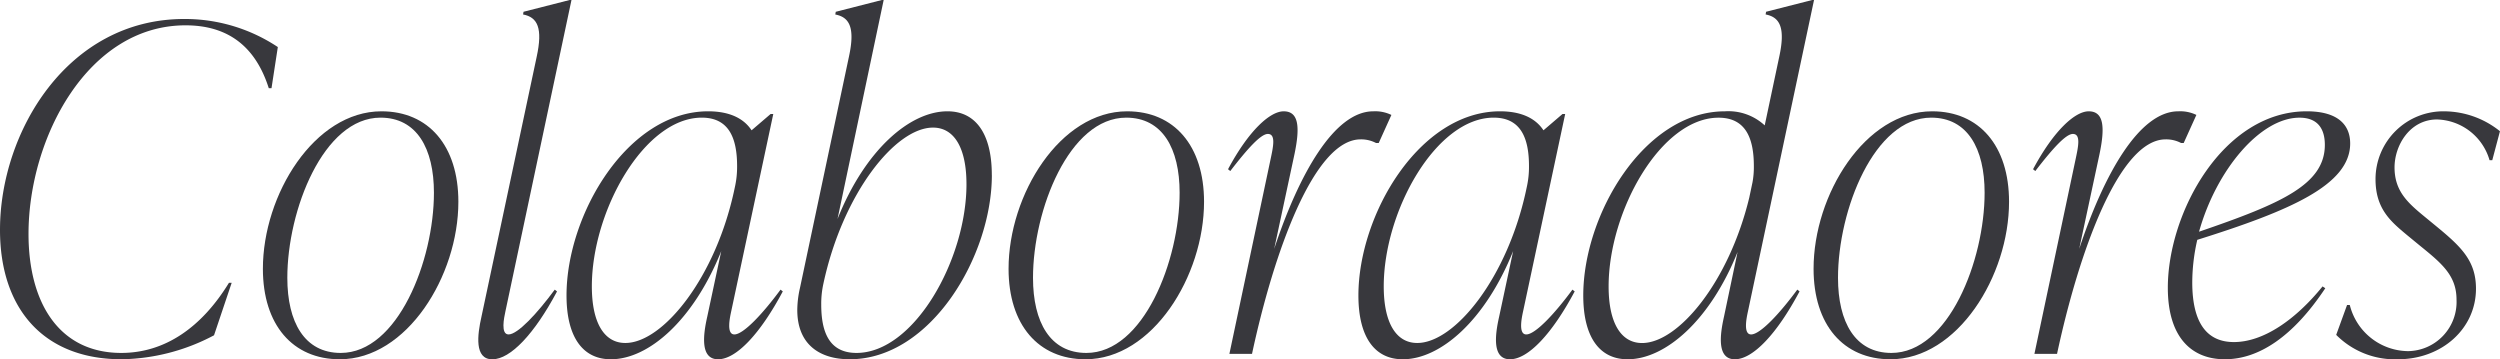 <svg xmlns="http://www.w3.org/2000/svg" xmlns:xlink="http://www.w3.org/1999/xlink" width="248.62" height="35.729" viewBox="0 0 248.62 35.729"><defs><clipPath id="a"><rect width="248.62" height="35.729" transform="translate(0 0)" fill="none"/></clipPath></defs><g transform="translate(0 0)"><g clip-path="url(#a)"><path d="M0,22.859c0-9.72,6.7-20.97,18.314-20.97a16.675,16.675,0,0,1,9.315,2.79L27,8.774h-.27c-1.4-4.41-4.32-6.255-8.28-6.255-9.72,0-15.614,11.2-15.614,20.744,0,6.885,3.06,11.835,9.225,11.835,4.364,0,8.009-2.565,10.709-6.974h.27l-1.755,5.219a20.2,20.2,0,0,1-9.18,2.385C4.319,35.728,0,30.688,0,22.859" fill="#38383d"/><path d="M26.144,26.729c0-7.38,5.13-15.66,11.79-15.66,4.68,0,7.65,3.42,7.65,9,0,7.38-5.13,15.66-11.79,15.66-4.68,0-7.65-3.42-7.65-9m17.01-7.56c0-4.409-1.71-7.47-5.311-7.47-5.668,0-9.269,9.18-9.269,15.93,0,4.41,1.71,7.47,5.31,7.47,5.669,0,9.27-9.18,9.27-15.93" fill="#38383d"/><path d="M47.879,31.5,53.368,5.67c.63-2.88.09-3.96-1.349-4.231l.045-.269L56.653,0h.18L50.264,30.959c-.135.63-.495,2.3.314,2.3.9,0,2.835-2.07,4.59-4.455l.226.179c-2.25,4.231-4.635,6.75-6.435,6.75S47.474,33.3,47.879,31.5" fill="#38383d"/><path d="M77.848,28.979c-2.25,4.23-4.635,6.75-6.435,6.75s-1.485-2.43-1.08-4.23l1.394-6.525C68.938,31.9,64.483,35.729,60.748,35.729c-2.79,0-4.409-2.205-4.409-6.345,0-8.055,6.074-18.315,14.084-18.315,1.934,0,3.465.585,4.32,1.89l1.89-1.619H76.9L72.718,30.959c-.135.63-.5,2.3.315,2.3.9,0,2.835-2.07,4.59-4.455Zm-4.77-10.35a9.216,9.216,0,0,0,.225-2.114c0-2.7-.765-4.816-3.51-4.816-5.715,0-10.935,9.27-10.935,16.784,0,3.6,1.215,5.625,3.33,5.625,3.735,0,9.045-6.524,10.89-15.479" fill="#38383d"/><path d="M98.638,17.414c0,8.054-6.076,18.314-14.13,18.314-3.015,0-5.22-1.485-5.22-4.905a10.125,10.125,0,0,1,.27-2.2l4.86-22.95c.63-2.879.09-3.959-1.35-4.23l.045-.27L87.7,0h.18l-4.59,21.779c2.745-6.885,7.2-10.71,10.934-10.71,2.79,0,4.411,2.2,4.411,6.345m-2.521.9c0-3.6-1.215-5.625-3.329-5.625-3.735,0-8.955,6.524-10.89,15.479a9.219,9.219,0,0,0-.225,2.115c0,2.7.765,4.815,3.509,4.815,5.715,0,10.935-9.269,10.935-16.784" fill="#38383d"/><path d="M100.3,26.729c0-7.38,5.13-15.66,11.79-15.66,4.68,0,7.65,3.42,7.65,9,0,7.38-5.13,15.66-11.79,15.66-4.68,0-7.65-3.42-7.65-9m17.011-7.56c0-4.409-1.711-7.47-5.312-7.47-5.668,0-9.269,9.18-9.269,15.93,0,4.41,1.71,7.47,5.31,7.47,5.669,0,9.271-9.18,9.271-15.93" fill="#38383d"/><path d="M138.372,11.43l-1.261,2.79h-.269a3.184,3.184,0,0,0-1.531-.36c-4.634,0-8.639,11.249-10.8,21.329h-2.25l4.094-19.35c.27-1.26.54-2.519-.27-2.519-.675,0-1.935,1.349-3.735,3.689l-.225-.18c2.07-3.87,4.185-5.759,5.535-5.759,1.53,0,1.62,1.62,1.08,4.229l-2.025,9.45c2.475-7.469,5.985-13.679,9.855-13.679a3.692,3.692,0,0,1,1.8.36" fill="#38383d"/><path d="M156.6,28.979c-2.25,4.23-4.635,6.75-6.435,6.75s-1.485-2.43-1.08-4.23l1.394-6.525c-2.789,6.929-7.244,10.755-10.979,10.755-2.79,0-4.409-2.205-4.409-6.345,0-8.055,6.074-18.315,14.084-18.315,1.934,0,3.465.585,4.32,1.89l1.89-1.619h.269l-4.184,19.619c-.135.63-.495,2.3.315,2.3.9,0,2.835-2.07,4.59-4.455Zm-4.77-10.35a9.215,9.215,0,0,0,.225-2.114c0-2.7-.765-4.816-3.51-4.816-5.715,0-10.935,9.27-10.935,16.784,0,3.6,1.215,5.625,3.33,5.625,3.735,0,9.045-6.524,10.89-15.479" fill="#38383d"/><path d="M178.737,28.8l.225.179c-2.25,4.231-4.636,6.75-6.435,6.75s-1.485-2.429-1.081-4.229l1.351-6.436c-2.745,6.84-7.2,10.665-10.934,10.665-2.791,0-4.411-2.205-4.411-6.344,0-8.055,6.076-18.315,14.085-18.315a5.316,5.316,0,0,1,3.96,1.4l1.44-6.8c.63-2.88.09-3.96-1.35-4.231l.045-.269L180.222,0h.18l-6.57,30.959c-.136.63-.495,2.3.315,2.3.9,0,2.835-2.071,4.59-4.455m-4.77-9.18.314-1.485a8.289,8.289,0,0,0,.136-1.619c0-2.7-.765-4.816-3.51-4.816-5.714,0-10.934,9.27-10.934,16.784,0,3.6,1.215,5.625,3.329,5.625,3.6,0,8.64-6.074,10.665-14.489" fill="#38383d"/><path d="M180.356,26.729c0-7.38,5.13-15.66,11.79-15.66,4.68,0,7.65,3.42,7.65,9,0,7.38-5.13,15.66-11.79,15.66-4.68,0-7.65-3.42-7.65-9m17.01-7.56c0-4.409-1.71-7.47-5.311-7.47-5.668,0-9.269,9.18-9.269,15.93,0,4.41,1.71,7.47,5.31,7.47,5.669,0,9.27-9.18,9.27-15.93" fill="#38383d"/><path d="M218.426,11.43l-1.261,2.79H216.9a3.184,3.184,0,0,0-1.531-.36c-4.634,0-8.639,11.249-10.8,21.329h-2.25l4.094-19.35c.27-1.26.54-2.519-.27-2.519-.675,0-1.935,1.349-3.735,3.689l-.225-.18c2.07-3.87,4.185-5.759,5.535-5.759,1.53,0,1.62,1.62,1.08,4.229l-2.025,9.45c2.475-7.469,5.985-13.679,9.855-13.679a3.692,3.692,0,0,1,1.8.36" fill="#38383d"/><path d="M218.516,23.849a19.066,19.066,0,0,0-.5,4.23c0,4.14,1.529,5.939,4.14,5.939,2.925,0,6.12-2.205,8.819-5.535l.271.181c-3.2,4.814-6.616,7.064-9.991,7.064-3.329,0-5.669-2.205-5.669-7.109,0-7.47,5.49-17.55,13.814-17.55,3.1,0,4.32,1.35,4.32,3.2,0,4.139-6.029,6.7-15.209,9.584m.18-.81c8.145-2.79,12.51-4.68,12.51-8.64,0-1.44-.585-2.7-2.521-2.7-3.915,0-8.279,5.22-9.989,11.34" fill="#38383d"/><path d="M232.331,33.3l1.08-2.97h.27a6.042,6.042,0,0,0,5.8,4.59,4.894,4.894,0,0,0,4.815-5.13c0-2.43-1.53-3.645-3.69-5.4l-1.259-1.035c-1.621-1.35-3.106-2.61-3.106-5.534a6.743,6.743,0,0,1,6.885-6.75,8.909,8.909,0,0,1,5.49,1.98l-.765,2.88h-.27a5.6,5.6,0,0,0-5.22-4.05c-2.7,0-4.229,2.565-4.229,4.77,0,2.3,1.259,3.464,2.835,4.769l1.259,1.035c2.52,2.07,4.005,3.465,4.005,6.255,0,3.96-3.375,7.02-7.785,7.02a8.235,8.235,0,0,1-6.119-2.43" fill="#38383d"/></g></g></svg>